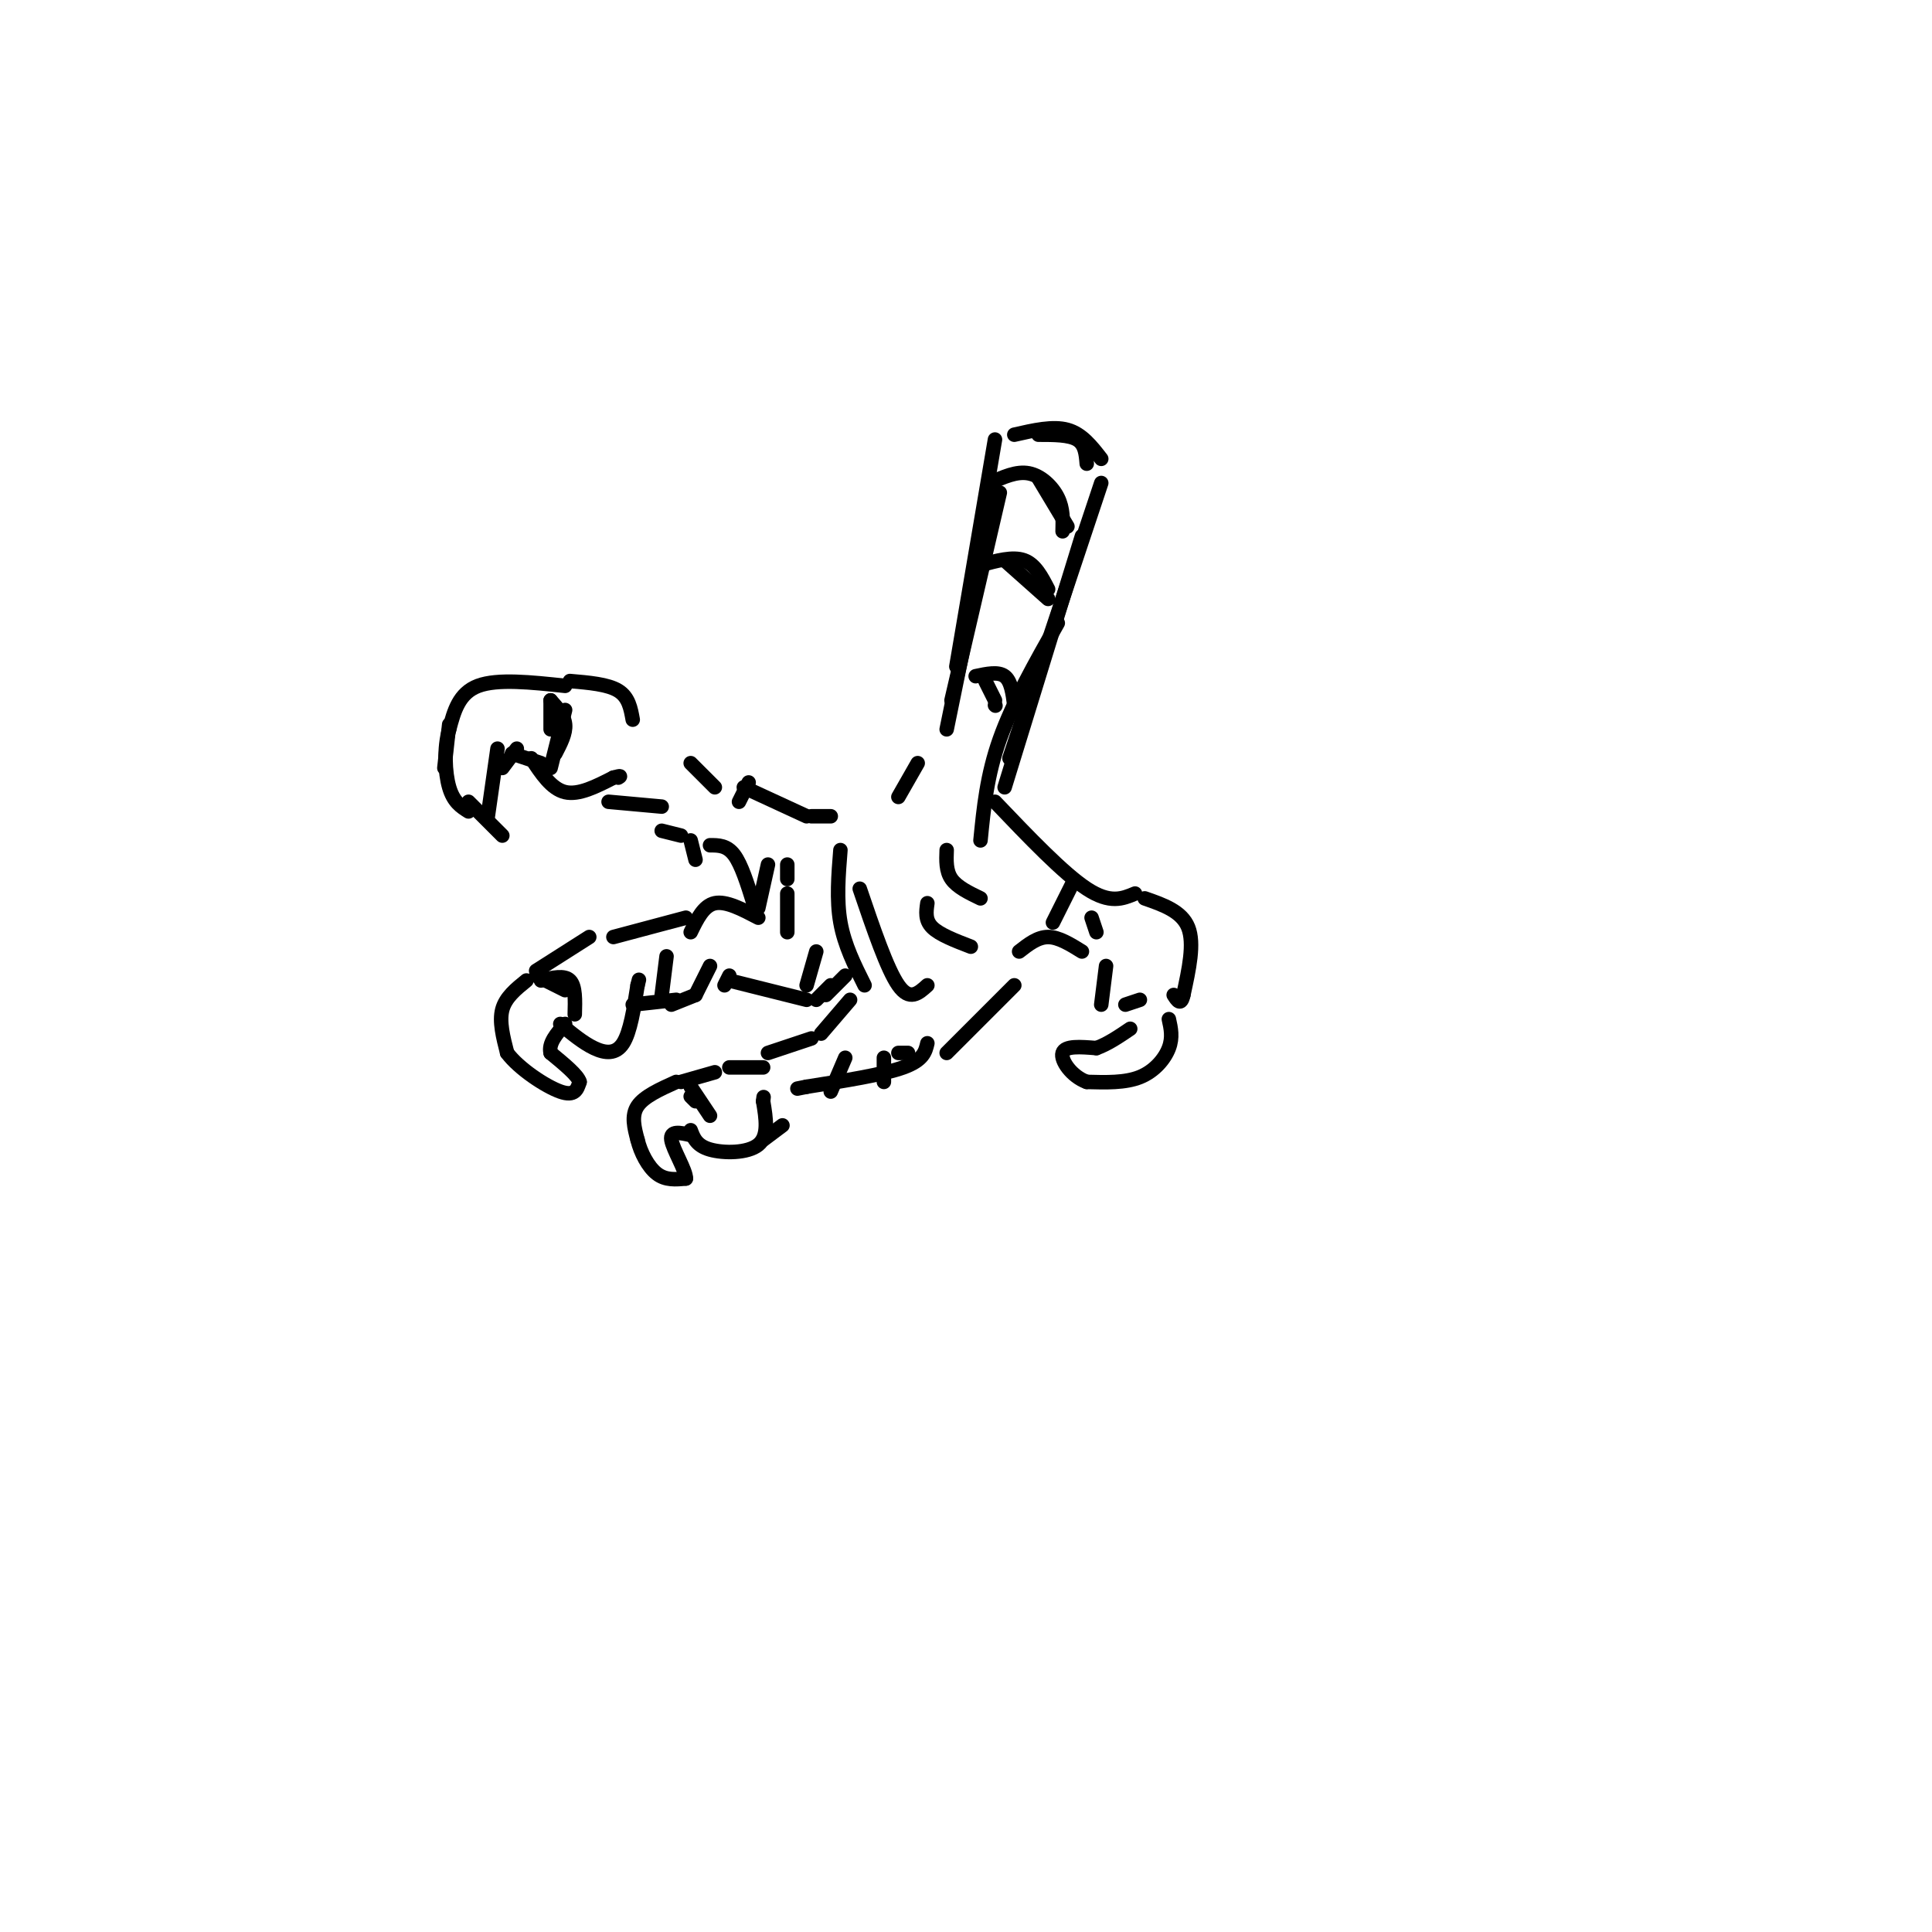 <svg viewBox='0 0 400 400' version='1.1' xmlns='http://www.w3.org/2000/svg' xmlns:xlink='http://www.w3.org/1999/xlink'><g fill='none' stroke='rgb(0,0,0)' stroke-width='3' stroke-linecap='round' stroke-linejoin='round'><path d='M210,90c4.000,-0.917 8.000,-1.833 11,-1c3.000,0.833 5.000,3.417 7,6'/><path d='M215,90c3.167,0.000 6.333,0.000 8,1c1.667,1.000 1.833,3.000 2,5'/><path d='M206,91c0.000,0.000 -8.000,47.000 -8,47'/><path d='M207,102c0.000,0.000 -10.000,43.000 -10,43'/><path d='M205,107c0.000,0.000 -9.000,44.000 -9,44'/><path d='M228,100c0.000,0.000 -19.000,57.000 -19,57'/><path d='M224,111c0.000,0.000 -16.000,52.000 -16,52'/><path d='M219,129c-4.667,8.250 -9.333,16.500 -12,24c-2.667,7.500 -3.333,14.250 -4,21'/><path d='M205,100c2.733,-1.244 5.467,-2.489 8,-2c2.533,0.489 4.867,2.711 6,5c1.133,2.289 1.067,4.644 1,7'/><path d='M215,99c0.000,0.000 6.000,10.000 6,10'/><path d='M203,117c3.333,-0.917 6.667,-1.833 9,-1c2.333,0.833 3.667,3.417 5,6'/><path d='M208,116c0.000,0.000 9.000,8.000 9,8'/><path d='M202,140c2.333,-0.500 4.667,-1.000 6,0c1.333,1.000 1.667,3.500 2,6'/><path d='M204,141c0.000,0.000 2.000,4.000 2,4'/><path d='M206,146c0.000,0.000 0.100,0.100 0.1,0.1'/><path d='M190,158c0.000,0.000 -4.000,7.000 -4,7'/><path d='M172,169c0.000,0.000 -4.000,0.000 -4,0'/><path d='M167,169c0.000,0.000 -13.000,-6.000 -13,-6'/><path d='M147,175c1.750,0.000 3.500,0.000 5,2c1.500,2.000 2.750,6.000 4,10'/><path d='M156,187c0.667,1.667 0.333,0.833 0,0'/><path d='M148,163c0.000,0.000 -5.000,-5.000 -5,-5'/><path d='M131,149c-0.417,-2.333 -0.833,-4.667 -3,-6c-2.167,-1.333 -6.083,-1.667 -10,-2'/><path d='M110,157c2.083,3.167 4.167,6.333 7,7c2.833,0.667 6.417,-1.167 10,-3'/><path d='M127,161c1.833,-0.500 1.417,-0.250 1,0'/><path d='M126,166c0.000,0.000 11.000,1.000 11,1'/><path d='M137,172c0.000,0.000 4.000,1.000 4,1'/><path d='M143,174c0.000,0.000 1.000,4.000 1,4'/><path d='M114,145c0.000,0.000 0.000,6.000 0,6'/><path d='M93,150c0.000,0.000 -1.000,9.000 -1,9'/><path d='M117,142c-7.000,-0.750 -14.000,-1.500 -18,0c-4.000,1.500 -5.000,5.250 -6,9'/><path d='M93,151c-1.111,3.844 -0.889,8.956 0,12c0.889,3.044 2.444,4.022 4,5'/><path d='M97,166c0.000,0.000 7.000,7.000 7,7'/><path d='M101,169c0.000,0.000 2.000,-14.000 2,-14'/><path d='M104,159c0.000,0.000 3.000,-4.000 3,-4'/><path d='M106,156c0.000,0.000 6.000,2.000 6,2'/><path d='M114,145c1.417,1.583 2.833,3.167 3,5c0.167,1.833 -0.917,3.917 -2,6'/><path d='M117,147c0.000,0.000 -3.000,12.000 -3,12'/><path d='M157,190c-3.333,-1.750 -6.667,-3.500 -9,-3c-2.333,0.500 -3.667,3.250 -5,6'/><path d='M167,207c0.000,0.000 -16.000,-4.000 -16,-4'/><path d='M142,190c0.000,0.000 -15.000,4.000 -15,4'/><path d='M144,206c0.000,0.000 -5.000,2.000 -5,2'/><path d='M116,212c2.356,1.956 4.711,3.911 7,5c2.289,1.089 4.511,1.311 6,-1c1.489,-2.311 2.244,-7.156 3,-12'/><path d='M132,204c0.500,-2.000 0.250,-1.000 0,0'/><path d='M131,208c0.000,0.000 9.000,-1.000 9,-1'/><path d='M111,202c0.000,0.000 6.000,3.000 6,3'/><path d='M112,203c2.417,-0.583 4.833,-1.167 6,0c1.167,1.167 1.083,4.083 1,7'/><path d='M109,203c-2.167,1.750 -4.333,3.500 -5,6c-0.667,2.500 0.167,5.750 1,9'/><path d='M105,218c2.422,3.267 7.978,6.933 11,8c3.022,1.067 3.511,-0.467 4,-2'/><path d='M120,224c-0.333,-1.333 -3.167,-3.667 -6,-6'/><path d='M114,218c-0.500,-2.000 1.250,-4.000 3,-6'/><path d='M122,194c0.000,0.000 -11.000,7.000 -11,7'/><path d='M137,206c0.000,0.000 1.000,-8.000 1,-8'/><path d='M144,206c0.000,0.000 3.000,-6.000 3,-6'/><path d='M150,204c0.000,0.000 1.000,-2.000 1,-2'/><path d='M169,207c0.000,0.000 3.000,-3.000 3,-3'/><path d='M176,207c0.000,0.000 -6.000,7.000 -6,7'/><path d='M168,215c0.000,0.000 -9.000,3.000 -9,3'/><path d='M192,216c-0.417,1.750 -0.833,3.500 -5,5c-4.167,1.500 -12.083,2.750 -20,4'/><path d='M167,225c-3.333,0.667 -1.667,0.333 0,0'/><path d='M158,221c0.000,0.000 -7.000,0.000 -7,0'/><path d='M143,234c0.600,1.600 1.200,3.200 4,4c2.800,0.800 7.800,0.800 10,-1c2.200,-1.800 1.600,-5.400 1,-9'/><path d='M158,228c0.167,-1.500 0.083,-0.750 0,0'/><path d='M158,236c0.000,0.000 4.000,-3.000 4,-3'/><path d='M143,225c0.000,0.000 4.000,6.000 4,6'/><path d='M140,224c-3.333,1.500 -6.667,3.000 -8,5c-1.333,2.000 -0.667,4.500 0,7'/><path d='M132,236c0.622,2.600 2.178,5.600 4,7c1.822,1.400 3.911,1.200 6,1'/><path d='M142,244c0.089,-1.578 -2.689,-6.022 -3,-8c-0.311,-1.978 1.844,-1.489 4,-1'/><path d='M143,227c0.000,0.000 1.000,1.000 1,1'/><path d='M141,224c0.000,0.000 7.000,-2.000 7,-2'/><path d='M172,226c0.000,0.000 3.000,-7.000 3,-7'/><path d='M183,224c0.000,0.000 0.000,-5.000 0,-5'/><path d='M186,218c0.000,0.000 2.000,0.000 2,0'/><path d='M163,182c0.000,0.000 0.000,-3.000 0,-3'/><path d='M159,179c0.000,0.000 -2.000,9.000 -2,9'/><path d='M163,185c0.000,0.000 0.000,8.000 0,8'/><path d='M169,197c0.000,0.000 -2.000,7.000 -2,7'/><path d='M171,206c0.000,0.000 4.000,-4.000 4,-4'/><path d='M206,166c7.083,7.417 14.167,14.833 19,18c4.833,3.167 7.417,2.083 10,1'/><path d='M211,197c1.917,-1.500 3.833,-3.000 6,-3c2.167,0.000 4.583,1.500 7,3'/><path d='M237,186c3.833,1.333 7.667,2.667 9,6c1.333,3.333 0.167,8.667 -1,14'/><path d='M245,206c-0.500,2.333 -1.250,1.167 -2,0'/><path d='M229,200c0.000,0.000 -1.000,8.000 -1,8'/><path d='M233,208c0.000,0.000 3.000,-1.000 3,-1'/><path d='M242,211c0.422,1.889 0.844,3.778 0,6c-0.844,2.222 -2.956,4.778 -6,6c-3.044,1.222 -7.022,1.111 -11,1'/><path d='M225,224c-3.133,-1.133 -5.467,-4.467 -5,-6c0.467,-1.533 3.733,-1.267 7,-1'/><path d='M227,217c2.333,-0.833 4.667,-2.417 7,-4'/><path d='M196,218c0.000,0.000 14.000,-14.000 14,-14'/><path d='M174,176c-0.417,5.167 -0.833,10.333 0,15c0.833,4.667 2.917,8.833 5,13'/><path d='M178,184c2.833,8.333 5.667,16.667 8,20c2.333,3.333 4.167,1.667 6,0'/><path d='M192,187c-0.250,1.750 -0.500,3.500 1,5c1.500,1.500 4.750,2.750 8,4'/><path d='M196,176c-0.083,2.167 -0.167,4.333 1,6c1.167,1.667 3.583,2.833 6,4'/><path d='M222,183c0.000,0.000 -4.000,8.000 -4,8'/><path d='M226,190c0.000,0.000 1.000,3.000 1,3'/><path d='M153,166c0.000,0.000 2.000,-4.000 2,-4'/></g>
</svg>